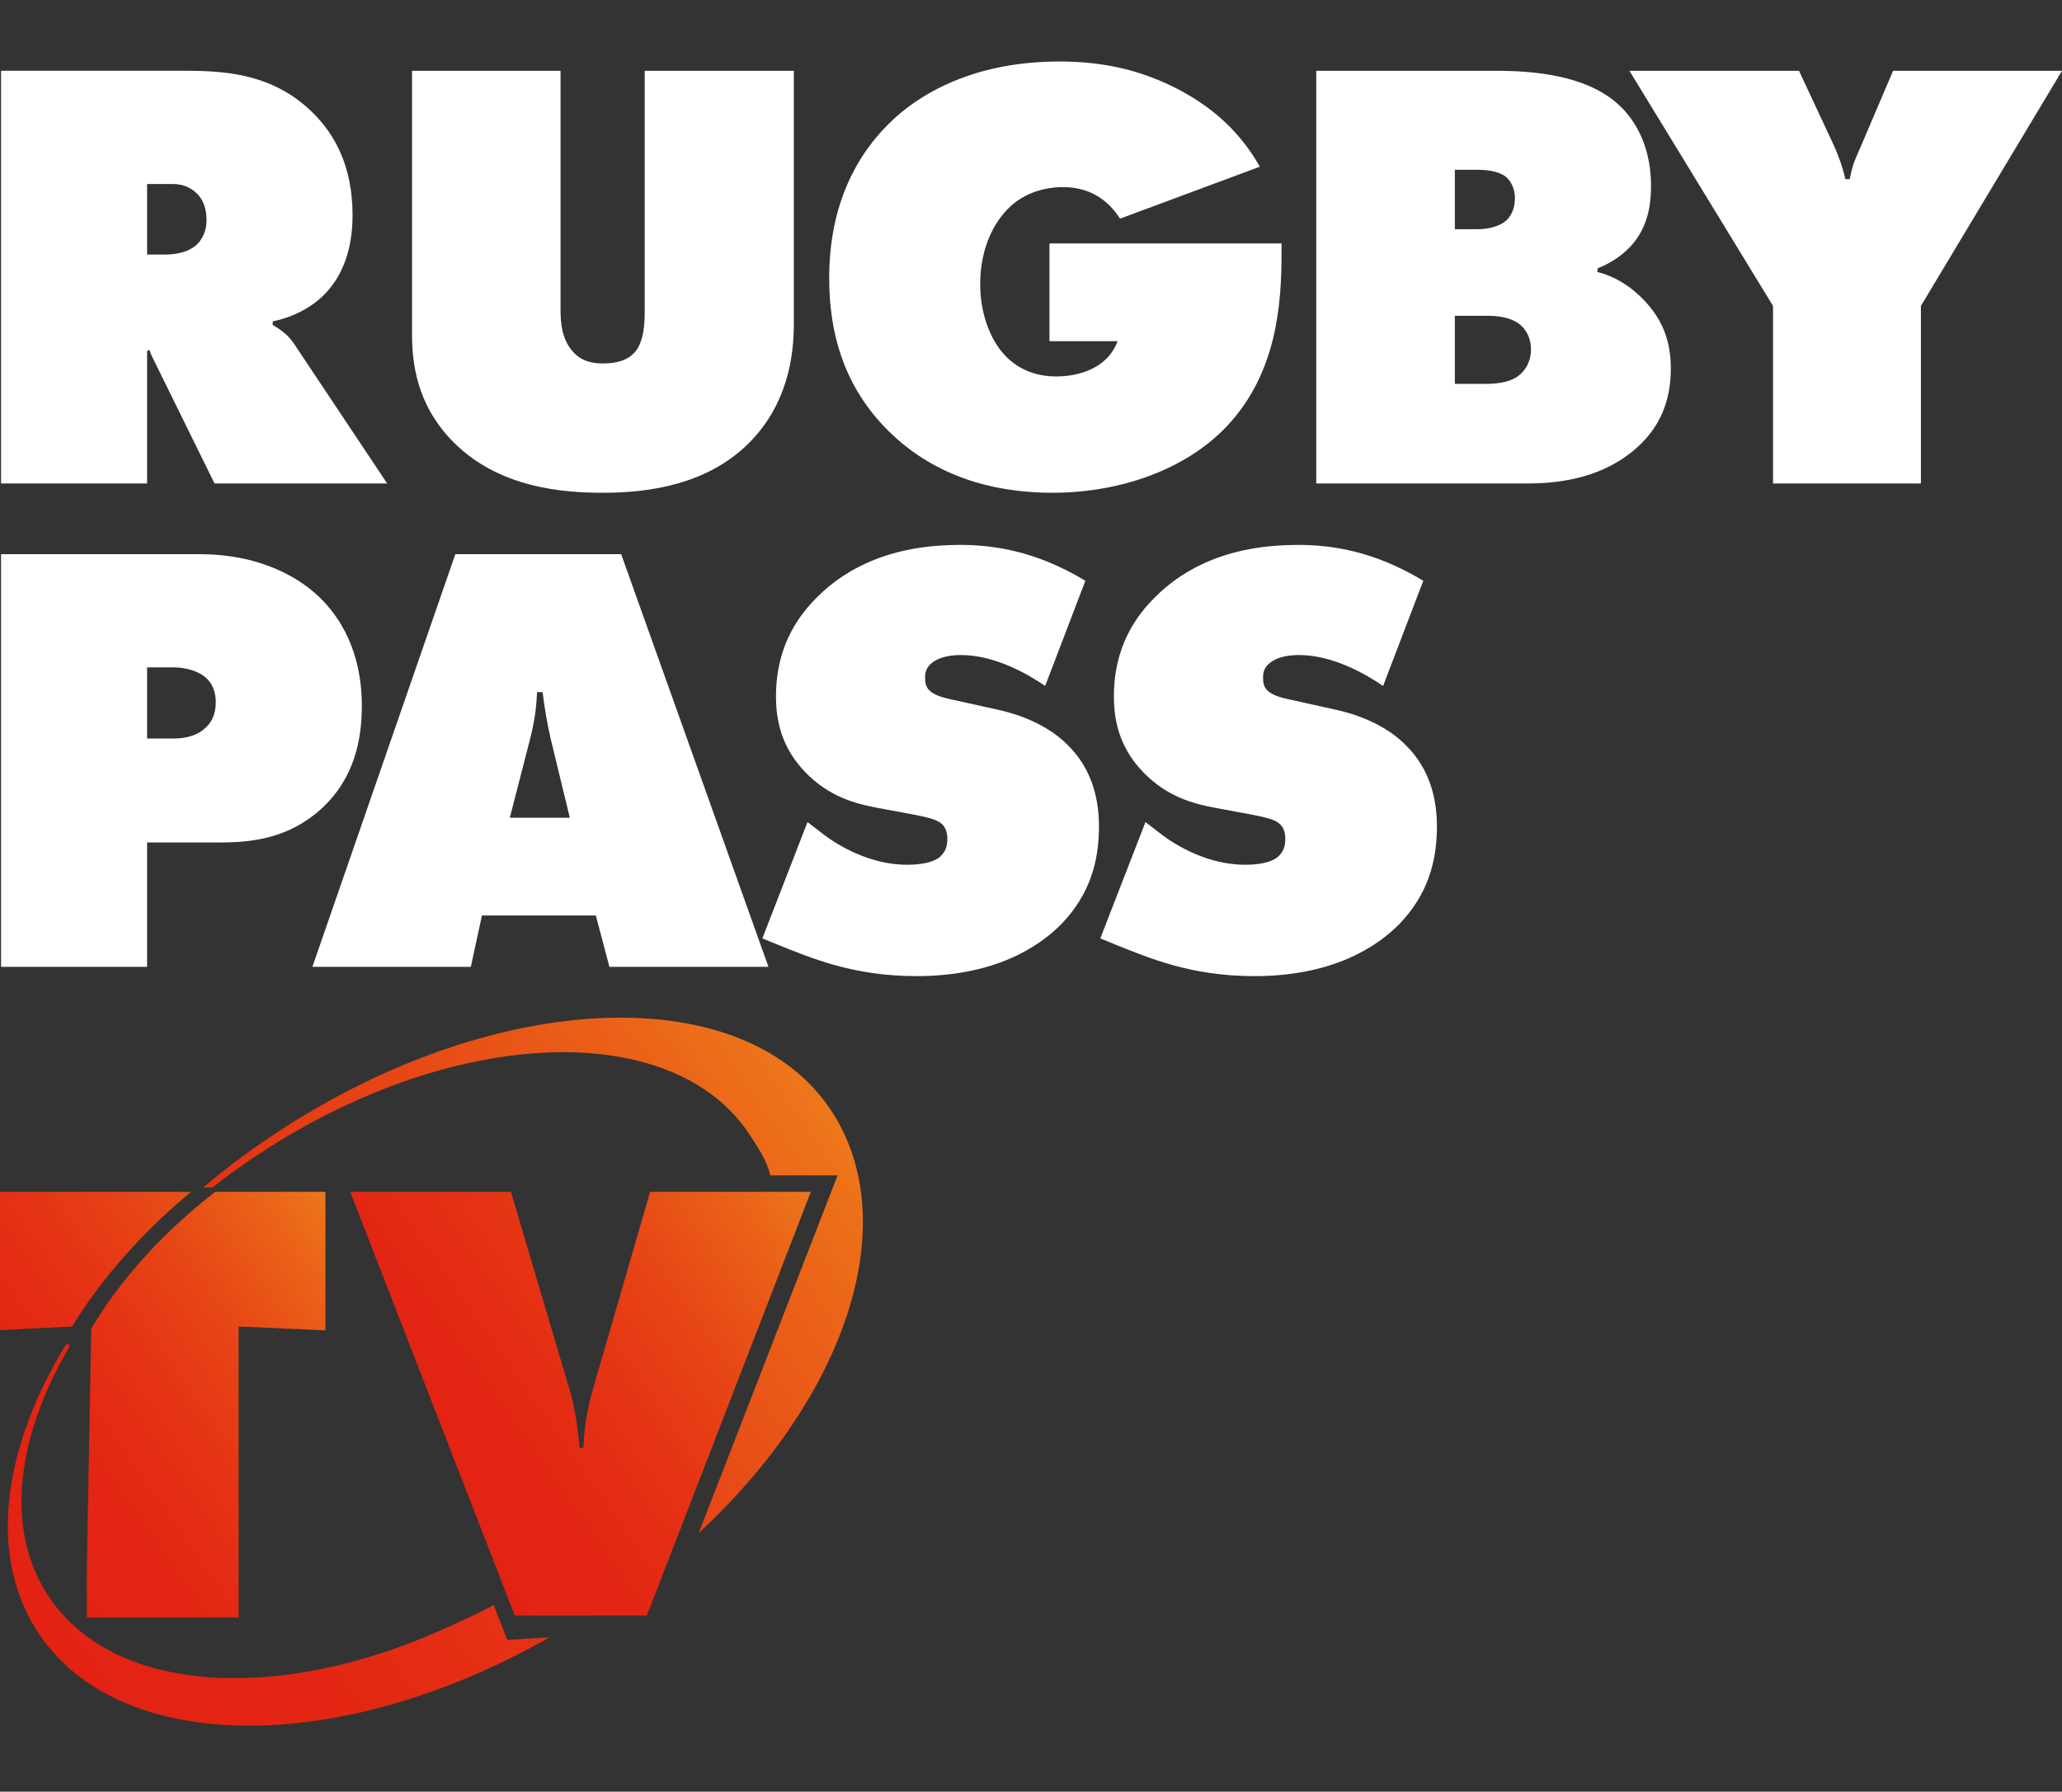 <svg width="84" height="73" viewBox="0 0 84 73" fill="none" xmlns="http://www.w3.org/2000/svg">
<rect x="0" y="0" width="84" height="73" fill="#333333" stroke="none"/>
<g clip-path="url(#clip0_137_540)">
<path d="M51.1 39.771C54.251 39.771 56.066 38.612 57.024 37.629C58.158 36.444 58.536 35.108 58.536 33.671C58.536 32.662 58.309 31.377 57.25 30.343C56.746 29.839 55.864 29.234 54.377 28.907L52.436 28.478C51.503 28.276 51.453 27.948 51.453 27.596C51.453 27.343 51.528 27.167 51.755 26.991C52.083 26.738 52.587 26.688 52.914 26.688C54.276 26.688 55.612 27.445 56.343 27.948L57.981 23.663C55.94 22.428 54.2 22.201 52.864 22.201C50.192 22.201 48.301 23.058 47.016 24.369C45.906 25.478 45.377 26.814 45.377 28.377C45.377 29.587 45.73 30.595 46.587 31.478C47.52 32.436 48.553 32.738 49.511 32.915L50.999 33.192C51.629 33.318 51.957 33.393 52.158 33.595C52.335 33.772 52.36 34.024 52.36 34.175C52.36 34.427 52.309 34.705 52.032 34.932C51.906 35.032 51.553 35.234 50.721 35.234C49.234 35.234 47.948 34.478 47.318 33.999L46.663 33.495L44.823 38.234L45.377 38.461C46.814 39.04 48.529 39.771 51.1 39.771ZM37.333 39.771C40.484 39.771 42.299 38.612 43.257 37.629C44.391 36.444 44.769 35.108 44.769 33.671C44.769 32.662 44.542 31.377 43.484 30.343C42.98 29.839 42.097 29.234 40.61 28.907L38.669 28.478C37.736 28.276 37.686 27.948 37.686 27.596C37.686 27.343 37.762 27.167 37.988 26.991C38.316 26.738 38.82 26.688 39.148 26.688C40.509 26.688 41.845 27.445 42.577 27.948L44.215 23.663C42.173 22.428 40.433 22.201 39.097 22.201C36.425 22.201 34.535 23.058 33.249 24.369C32.14 25.478 31.611 26.814 31.611 28.377C31.611 29.587 31.963 30.595 32.821 31.478C33.754 32.436 34.787 32.738 35.745 32.915L37.232 33.192C37.862 33.318 38.19 33.393 38.392 33.595C38.568 33.772 38.593 34.024 38.593 34.175C38.593 34.427 38.543 34.705 38.266 34.932C38.14 35.032 37.787 35.234 36.955 35.234C35.467 35.234 34.182 34.478 33.552 33.999L32.896 33.495L31.056 38.234L31.611 38.461C33.047 39.04 34.761 39.771 37.333 39.771ZM23.213 33.318H20.768L21.599 30.091C21.751 29.486 21.851 28.907 21.877 28.201H22.104C22.179 28.806 22.28 29.436 22.431 30.091L23.213 33.318ZM19.18 39.393L19.633 37.301H24.272L24.826 39.393H31.305L25.305 22.579H18.549L12.726 39.393H19.18ZM7.026 30.091H5.992V27.192H7.101C7.555 27.192 8.059 27.343 8.337 27.57C8.564 27.747 8.79 28.074 8.79 28.604C8.79 29.108 8.614 29.436 8.387 29.637C7.959 30.066 7.328 30.091 7.026 30.091ZM5.992 39.393V34.326H8.942C10.227 34.326 11.74 34.175 13.076 32.965C14.437 31.73 14.74 30.142 14.74 28.756C14.74 27.419 14.412 25.705 13.026 24.344C12.32 23.663 10.782 22.579 8.11 22.579H0.043V39.393H5.992ZM78.252 19.699V12.464L84 2.885H77.118L75.807 5.961C75.656 6.339 75.48 6.591 75.354 7.297H75.177C75.026 6.666 74.824 6.188 74.723 5.961L73.287 2.885H66.379L72.228 12.464V19.699H78.252ZM60.502 15.64H59.267V12.867H60.578C60.906 12.867 61.511 12.893 61.914 13.22C62.191 13.447 62.368 13.8 62.368 14.229C62.368 14.783 62.091 15.162 61.788 15.363C61.385 15.615 60.855 15.64 60.502 15.64ZM60.225 9.338H59.267V6.918H60.225C60.452 6.918 61.007 6.943 61.335 7.196C61.486 7.321 61.713 7.599 61.713 8.078C61.713 8.532 61.536 8.809 61.385 8.96C61.108 9.237 60.578 9.338 60.225 9.338ZM62.166 19.699C63.351 19.699 65.065 19.548 66.477 18.414C67.637 17.481 68.065 16.321 68.065 15.011C68.065 13.8 67.662 12.893 66.83 12.086C66.301 11.582 65.746 11.255 65.065 11.078L65.091 10.927C65.696 10.7 66.225 10.297 66.552 9.893C67.183 9.112 67.258 8.204 67.258 7.574C67.258 5.683 66.376 4.675 65.973 4.297C64.637 3.036 62.393 2.885 60.956 2.885H53.621V19.699H62.166ZM42.879 20.077C45.652 20.077 48.349 19.119 50.013 17.329C52.029 15.162 52.206 12.363 52.206 10.296V9.918H42.753V13.901H45.526C45.122 15.011 43.938 15.338 43.03 15.338C42.173 15.338 41.518 15.036 41.039 14.582C40.308 13.876 39.93 12.716 39.93 11.582C39.93 10.12 40.484 9.036 41.165 8.405C41.694 7.927 42.425 7.624 43.308 7.624C44.593 7.624 45.274 8.355 45.627 8.909L51.324 6.792C50.542 5.431 49.534 4.473 48.097 3.691C46.534 2.859 44.972 2.506 43.156 2.506C39.779 2.506 37.459 3.742 36.098 5.153C34.964 6.313 33.779 8.254 33.779 11.329C33.779 13.548 34.359 15.59 35.947 17.304C37.207 18.665 39.349 20.077 42.879 20.077ZM24.574 20.077C26.44 20.077 28.86 19.749 30.574 17.985C32.087 16.422 32.339 14.506 32.339 13.195V2.885H26.263V12.641C26.263 13.069 26.263 13.952 25.81 14.405C25.583 14.633 25.205 14.809 24.574 14.809C24.096 14.809 23.692 14.708 23.364 14.355C22.886 13.851 22.835 13.145 22.835 12.641V2.885H16.785V13.624C16.785 14.859 17.012 16.447 18.323 17.859C20.238 19.926 23.037 20.077 24.574 20.077ZM6.698 10.372H5.992V7.498H7.051C7.556 7.498 7.883 7.725 8.085 7.952C8.312 8.204 8.413 8.582 8.413 8.96C8.413 9.49 8.186 9.817 7.984 9.994C7.606 10.322 7.051 10.372 6.698 10.372ZM5.992 19.699V14.304L6.093 14.254C6.169 14.531 6.245 14.607 6.32 14.783L8.74 19.699H15.773L11.992 14.027C11.765 13.674 11.438 13.422 11.11 13.245V13.094C12.093 12.893 12.925 12.388 13.429 11.758C13.908 11.178 14.362 10.246 14.362 8.758C14.362 6.767 13.631 5.481 12.773 4.624C11.236 3.086 9.395 2.884 7.631 2.884H0.043V19.698H5.992V19.699Z" fill="white"/>
<path d="M28.464 62.458L34.121 47.89H31.384C31.214 47.242 30.949 46.874 30.588 46.306C27.526 41.498 18.624 41.77 10.706 46.916C9.987 47.383 9.301 47.874 8.649 48.385H8.27C9.25 47.56 10.309 46.772 11.438 46.038C20.394 40.218 30.462 39.91 33.926 45.349C36.791 49.848 34.498 56.871 28.464 62.458ZM18.317 66.26L19.113 68.329C13.092 70.869 7.188 70.98 3.632 68.595C3.346 68.403 3.075 68.195 2.82 67.972C2.309 67.521 1.864 67.007 1.494 66.425C-0.486 63.315 0.121 58.999 2.68 54.785L2.821 54.779V54.886C0.679 58.536 0.2 62.249 1.914 64.941C2.175 65.351 2.479 65.724 2.821 66.06C4.469 67.682 7.007 68.448 9.959 68.371C12.534 68.305 15.425 67.598 18.317 66.26ZM20.665 66.814L20.112 65.391C19.482 65.745 18.951 65.967 18.317 66.26L19.113 68.33C20.202 67.871 21.296 67.331 22.381 66.713L20.665 66.814Z" fill="url(#paint0_linear_137_540)"/>
<path d="M14.268 48.562H20.815L23.222 56.688C23.429 57.361 23.558 58.37 23.61 58.991H23.766C23.791 58.293 23.921 57.413 24.128 56.688L26.483 48.562H33.03L26.353 65.823H20.97L14.268 48.562Z" fill="url(#paint1_linear_137_540)"/>
<path d="M8.763 48.562C6.593 50.247 4.874 52.18 3.717 54.133L3.535 64.019V65.9H9.721V54.047L13.23 54.201L13.257 54.203V48.562H8.763V48.562ZM7.776 48.562H0V54.195L2.936 54.046C4.105 52.138 5.745 50.256 7.776 48.562Z" fill="url(#paint2_linear_137_540)"/>
</g>
<defs>
<linearGradient id="paint0_linear_137_540" x1="1.833" y1="66.922" x2="33.51" y2="44.742" gradientUnits="userSpaceOnUse">
<stop stop-color="#E32213"/>
<stop offset="0.212" stop-color="#E32613"/>
<stop offset="0.432" stop-color="#E53314"/>
<stop offset="0.655" stop-color="#E74716"/>
<stop offset="0.879" stop-color="#EB6418"/>
<stop offset="1" stop-color="#ED771A"/>
</linearGradient>
<linearGradient id="paint1_linear_137_540" x1="16.698" y1="59.722" x2="32.9" y2="48.377" gradientUnits="userSpaceOnUse">
<stop stop-color="#E32213"/>
<stop offset="0.212" stop-color="#E32613"/>
<stop offset="0.432" stop-color="#E53314"/>
<stop offset="0.655" stop-color="#E74716"/>
<stop offset="0.879" stop-color="#EB6418"/>
<stop offset="1" stop-color="#ED771A"/>
</linearGradient>
<linearGradient id="paint2_linear_137_540" x1="-0.102" y1="60.706" x2="14.567" y2="50.434" gradientUnits="userSpaceOnUse">
<stop stop-color="#E32213"/>
<stop offset="0.212" stop-color="#E32613"/>
<stop offset="0.432" stop-color="#E53314"/>
<stop offset="0.655" stop-color="#E74716"/>
<stop offset="0.879" stop-color="#EB6418"/>
<stop offset="1" stop-color="#ED771A"/>
</linearGradient>
<clipPath id="clip0_137_540">
<rect width="84" height="72.818" fill="white"/>
</clipPath>
</defs>
</svg>
